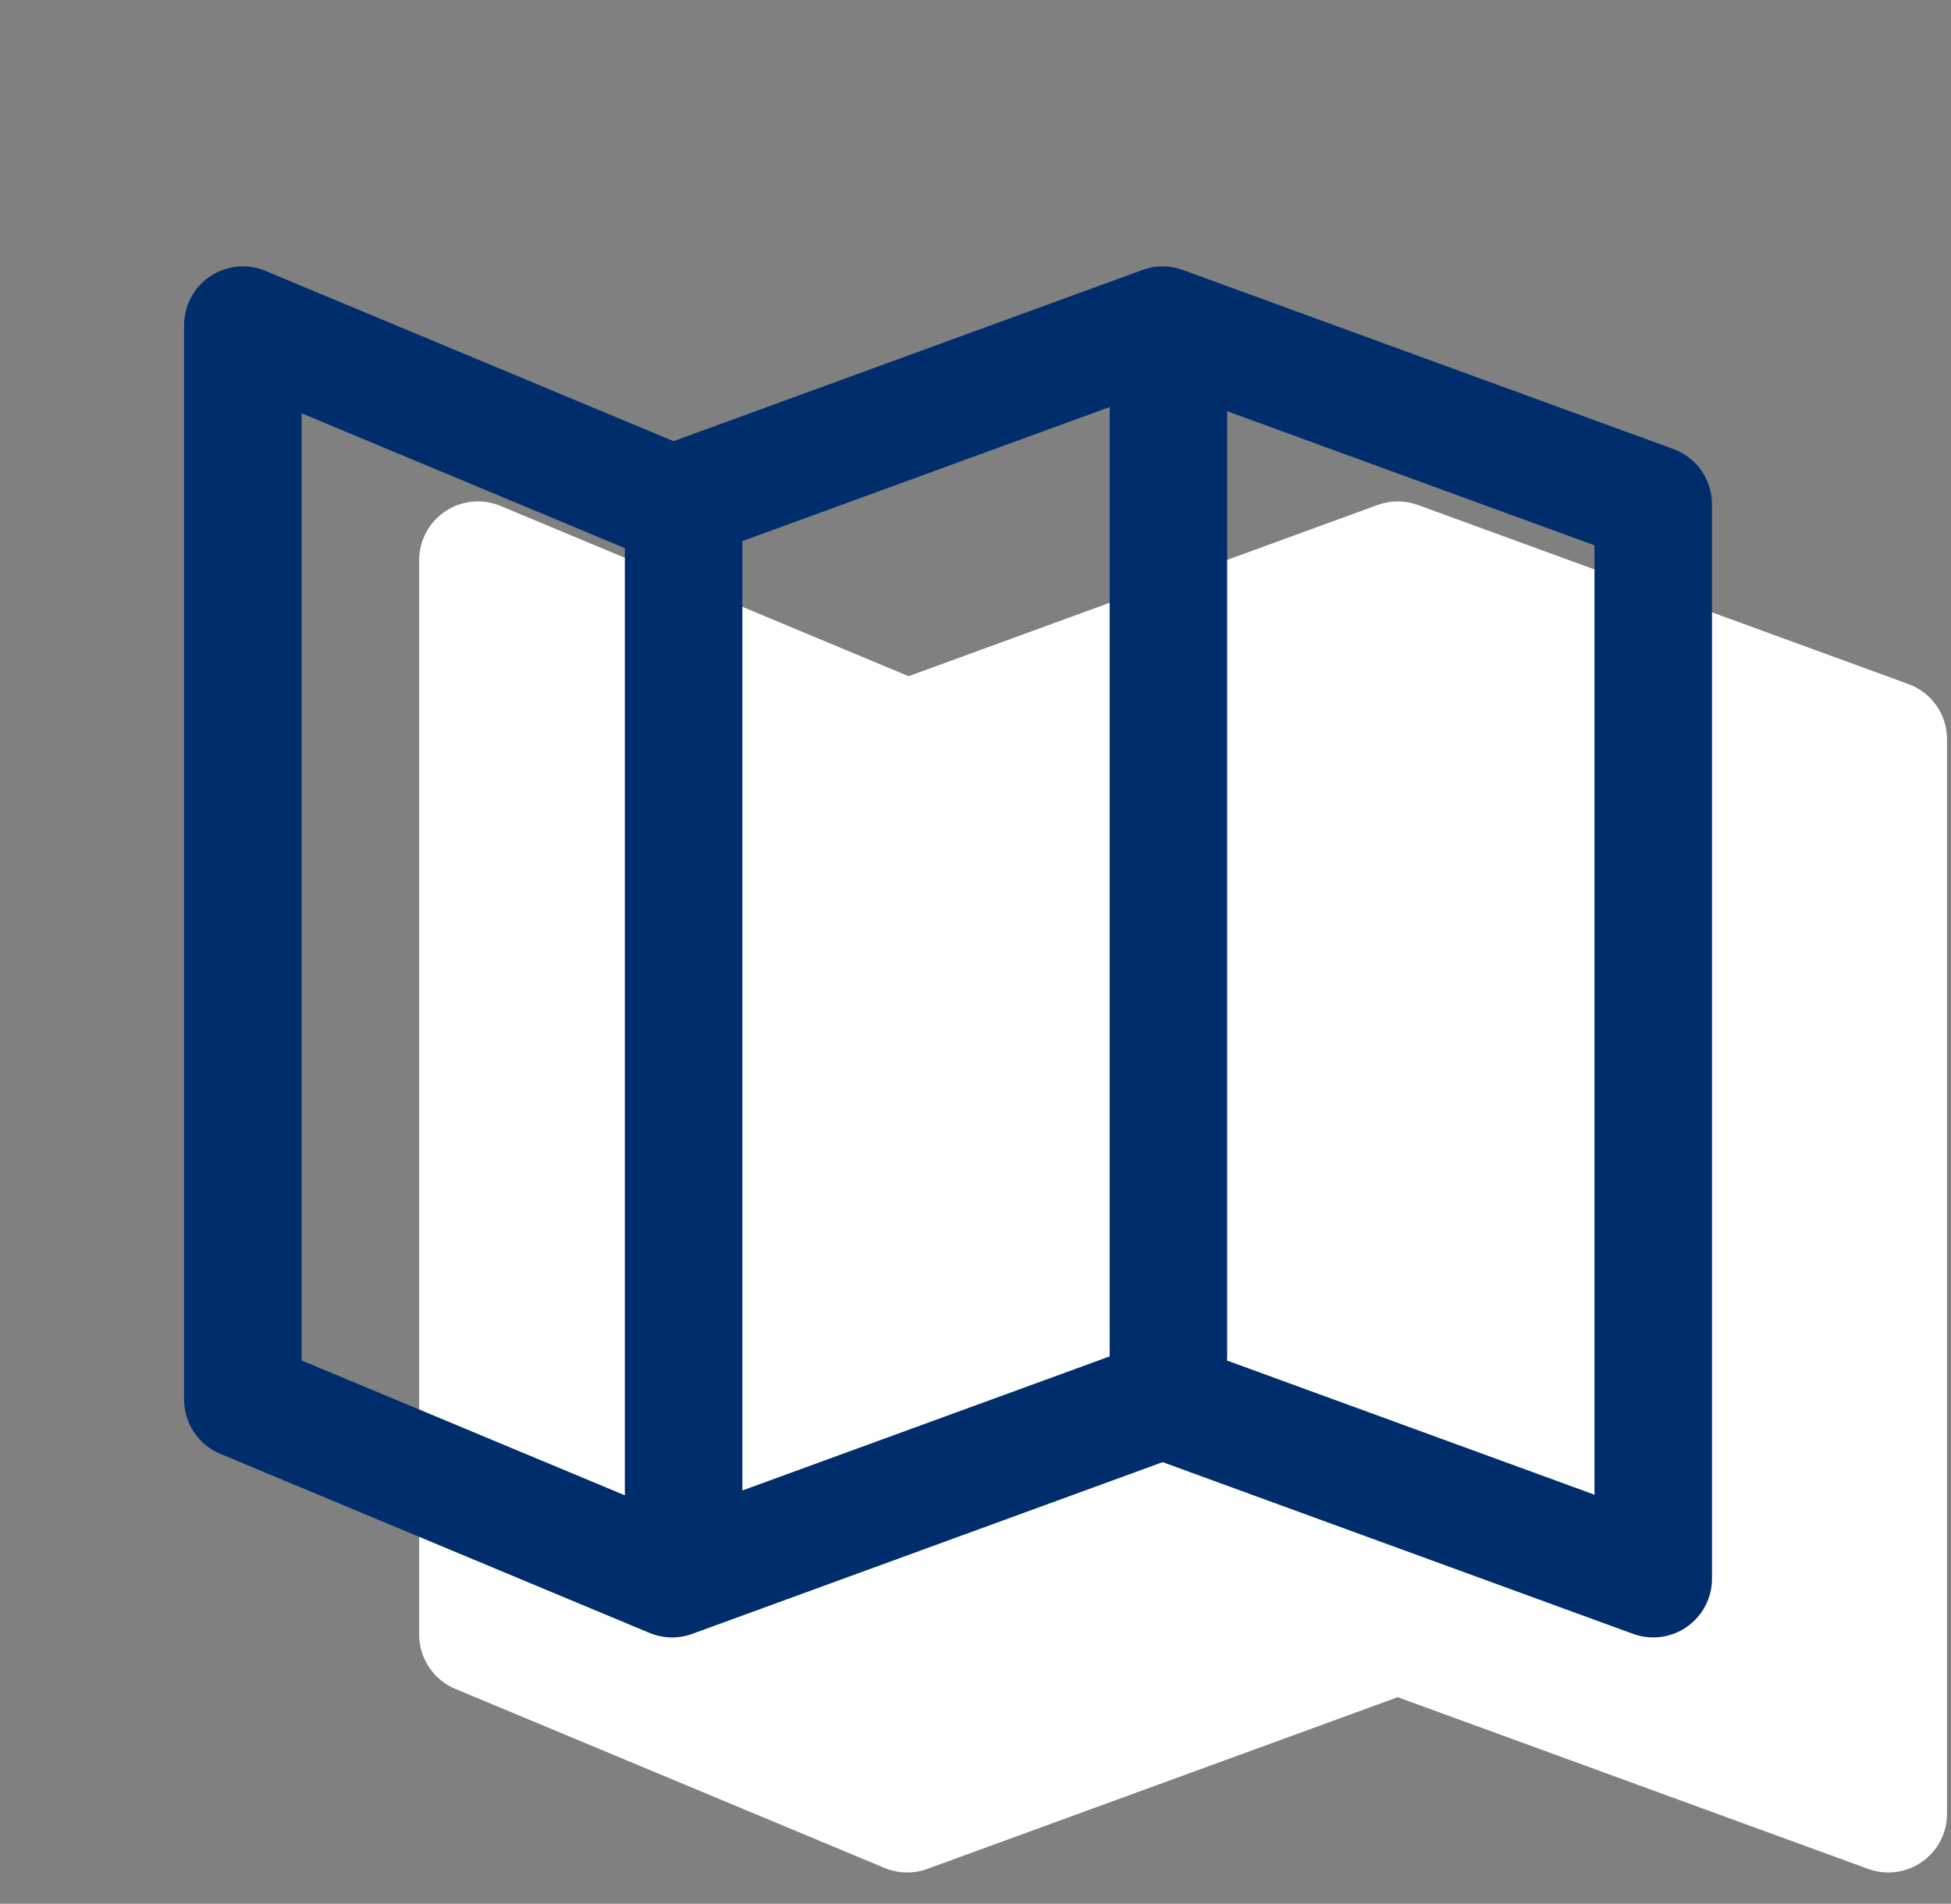 <svg width="83" height="81" viewBox="0 0 83 81" fill="none" xmlns="http://www.w3.org/2000/svg">
<rect x="0" y="0" width="83" height="81" fill="#808080" stroke="none"/>
<path fill-rule="evenodd" clip-rule="evenodd" d="M18.946 21.753C19.642 21.289 20.523 21.204 21.295 21.526L38.654 28.769L58.605 21.485C59.159 21.283 59.766 21.283 60.32 21.485L60.51 21.554C60.546 21.567 60.583 21.58 60.619 21.594L81.189 29.104C82.176 29.464 82.832 30.402 82.832 31.452V77.167C82.832 77.983 82.434 78.747 81.765 79.215C81.096 79.683 80.241 79.795 79.475 79.515L59.462 72.209L39.45 79.515C38.86 79.731 38.21 79.716 37.63 79.474L19.369 71.855C18.438 71.466 17.832 70.556 17.832 69.547V23.833C17.832 22.997 18.25 22.216 18.946 21.753Z" fill="white"/>
<path fill-rule="evenodd" clip-rule="evenodd" d="M8.946 11.753C9.642 11.289 10.523 11.204 11.295 11.526L28.654 18.769L48.605 11.485C49.159 11.283 49.766 11.283 50.32 11.485L50.51 11.554C50.546 11.567 50.583 11.58 50.619 11.594L71.189 19.104C72.176 19.464 72.832 20.402 72.832 21.452V67.167C72.832 67.983 72.434 68.747 71.765 69.215C71.096 69.683 70.241 69.795 69.475 69.515L49.462 62.209L29.45 69.515C28.86 69.731 28.21 69.716 27.63 69.474L9.369 61.855C8.438 61.466 7.832 60.556 7.832 59.547V13.833C7.832 12.997 8.25 12.216 8.946 11.753ZM52.196 57.884L67.832 63.593V23.201L52.207 17.497V57.643C52.207 57.724 52.203 57.805 52.196 57.884ZM47.207 17.318L31.582 23.022V63.414L47.208 57.709C47.207 57.687 47.207 57.665 47.207 57.643V17.318ZM26.582 63.619L12.832 57.882V17.585L26.582 23.322V63.619Z" fill="#002E6D"/>
</svg>
